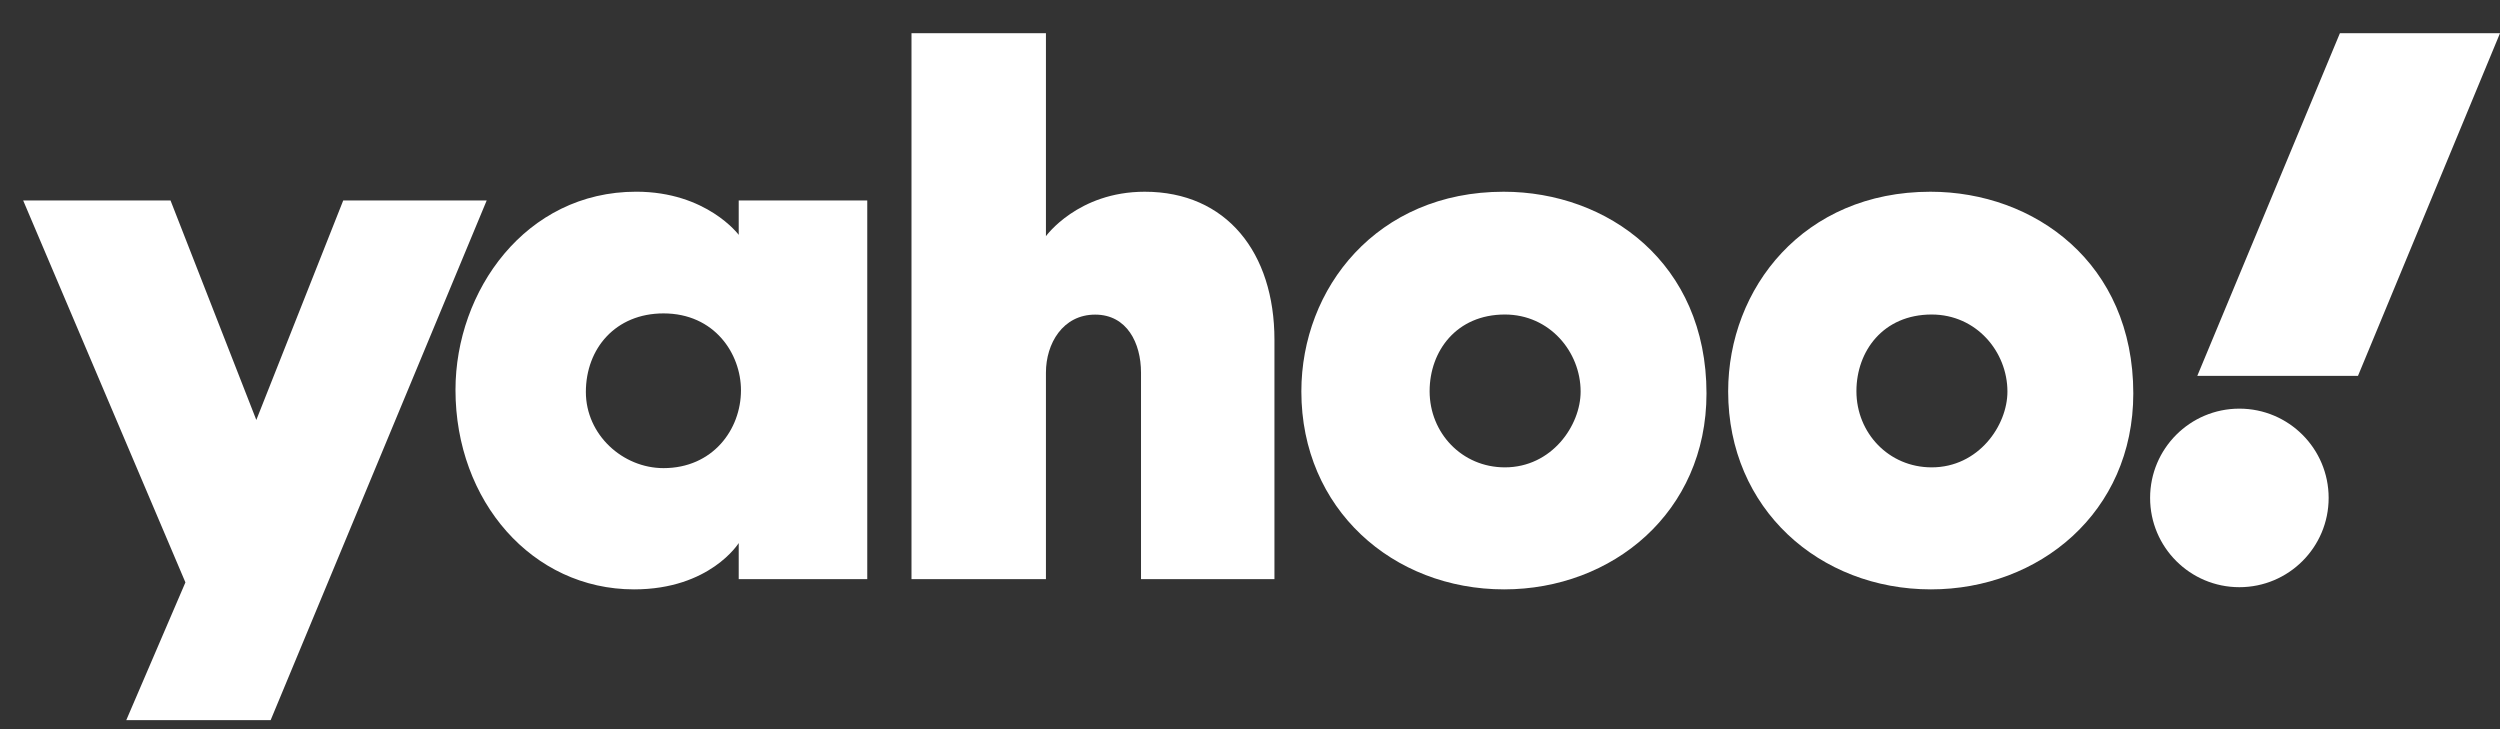<svg width="72" height="21" viewBox="0 0 72 21" fill="none" xmlns="http://www.w3.org/2000/svg">
<rect x="0" y="0" width="72" height="21" fill="#333333" stroke="none"/>
<path d="M0.667 5.773H4.911L7.382 12.095L9.885 5.773H14.017L7.795 20.739H3.637L5.34 16.773L0.667 5.773Z" fill="white"/>
<path d="M18.322 5.521C15.133 5.521 13.118 8.381 13.118 11.229C13.118 14.433 15.328 16.974 18.261 16.974C20.45 16.974 21.275 15.64 21.275 15.64V16.679H24.977V5.773H21.275V6.764C21.275 6.764 20.355 5.521 18.322 5.521ZM19.109 9.026C20.581 9.026 21.34 10.19 21.34 11.241C21.34 12.372 20.526 13.482 19.109 13.482C17.935 13.482 16.873 12.522 16.873 11.289C16.873 10.038 17.727 9.026 19.109 9.026Z" fill="white"/>
<path d="M26.251 16.679V0.957H30.123V6.802C30.123 6.802 31.042 5.522 32.968 5.522C35.324 5.522 36.704 7.278 36.704 9.786V16.679H32.861V10.73C32.861 9.881 32.457 9.061 31.541 9.061C30.609 9.061 30.123 9.894 30.123 10.73V16.679H26.251Z" fill="white"/>
<path d="M43.305 5.522C39.654 5.522 37.479 8.299 37.479 11.274C37.479 14.659 40.112 16.974 43.319 16.974C46.427 16.974 49.147 14.764 49.147 11.331C49.147 7.574 46.3 5.522 43.305 5.522ZM43.34 9.058C44.63 9.058 45.522 10.132 45.522 11.278C45.522 12.255 44.691 13.46 43.34 13.46C42.102 13.46 41.173 12.468 41.173 11.267C41.173 10.111 41.946 9.058 43.34 9.058Z" fill="white"/>
<path d="M55.597 5.522C51.945 5.522 49.771 8.299 49.771 11.274C49.771 14.659 52.404 16.974 55.611 16.974C58.719 16.974 61.439 14.764 61.439 11.331C61.439 7.574 58.591 5.522 55.597 5.522ZM55.632 9.058C56.922 9.058 57.814 10.132 57.814 11.278C57.814 12.255 56.982 13.46 55.632 13.46C54.394 13.46 53.465 12.468 53.465 11.267C53.465 10.111 54.237 9.058 55.632 9.058Z" fill="white"/>
<path d="M64.494 16.911C65.914 16.911 67.065 15.76 67.065 14.34C67.065 12.92 65.914 11.769 64.494 11.769C63.074 11.769 61.923 12.92 61.923 14.34C61.923 15.76 63.074 16.911 64.494 16.911Z" fill="white"/>
<path d="M67.91 10.825H63.282L67.389 0.957H72L67.91 10.825Z" fill="white"/>
</svg>
